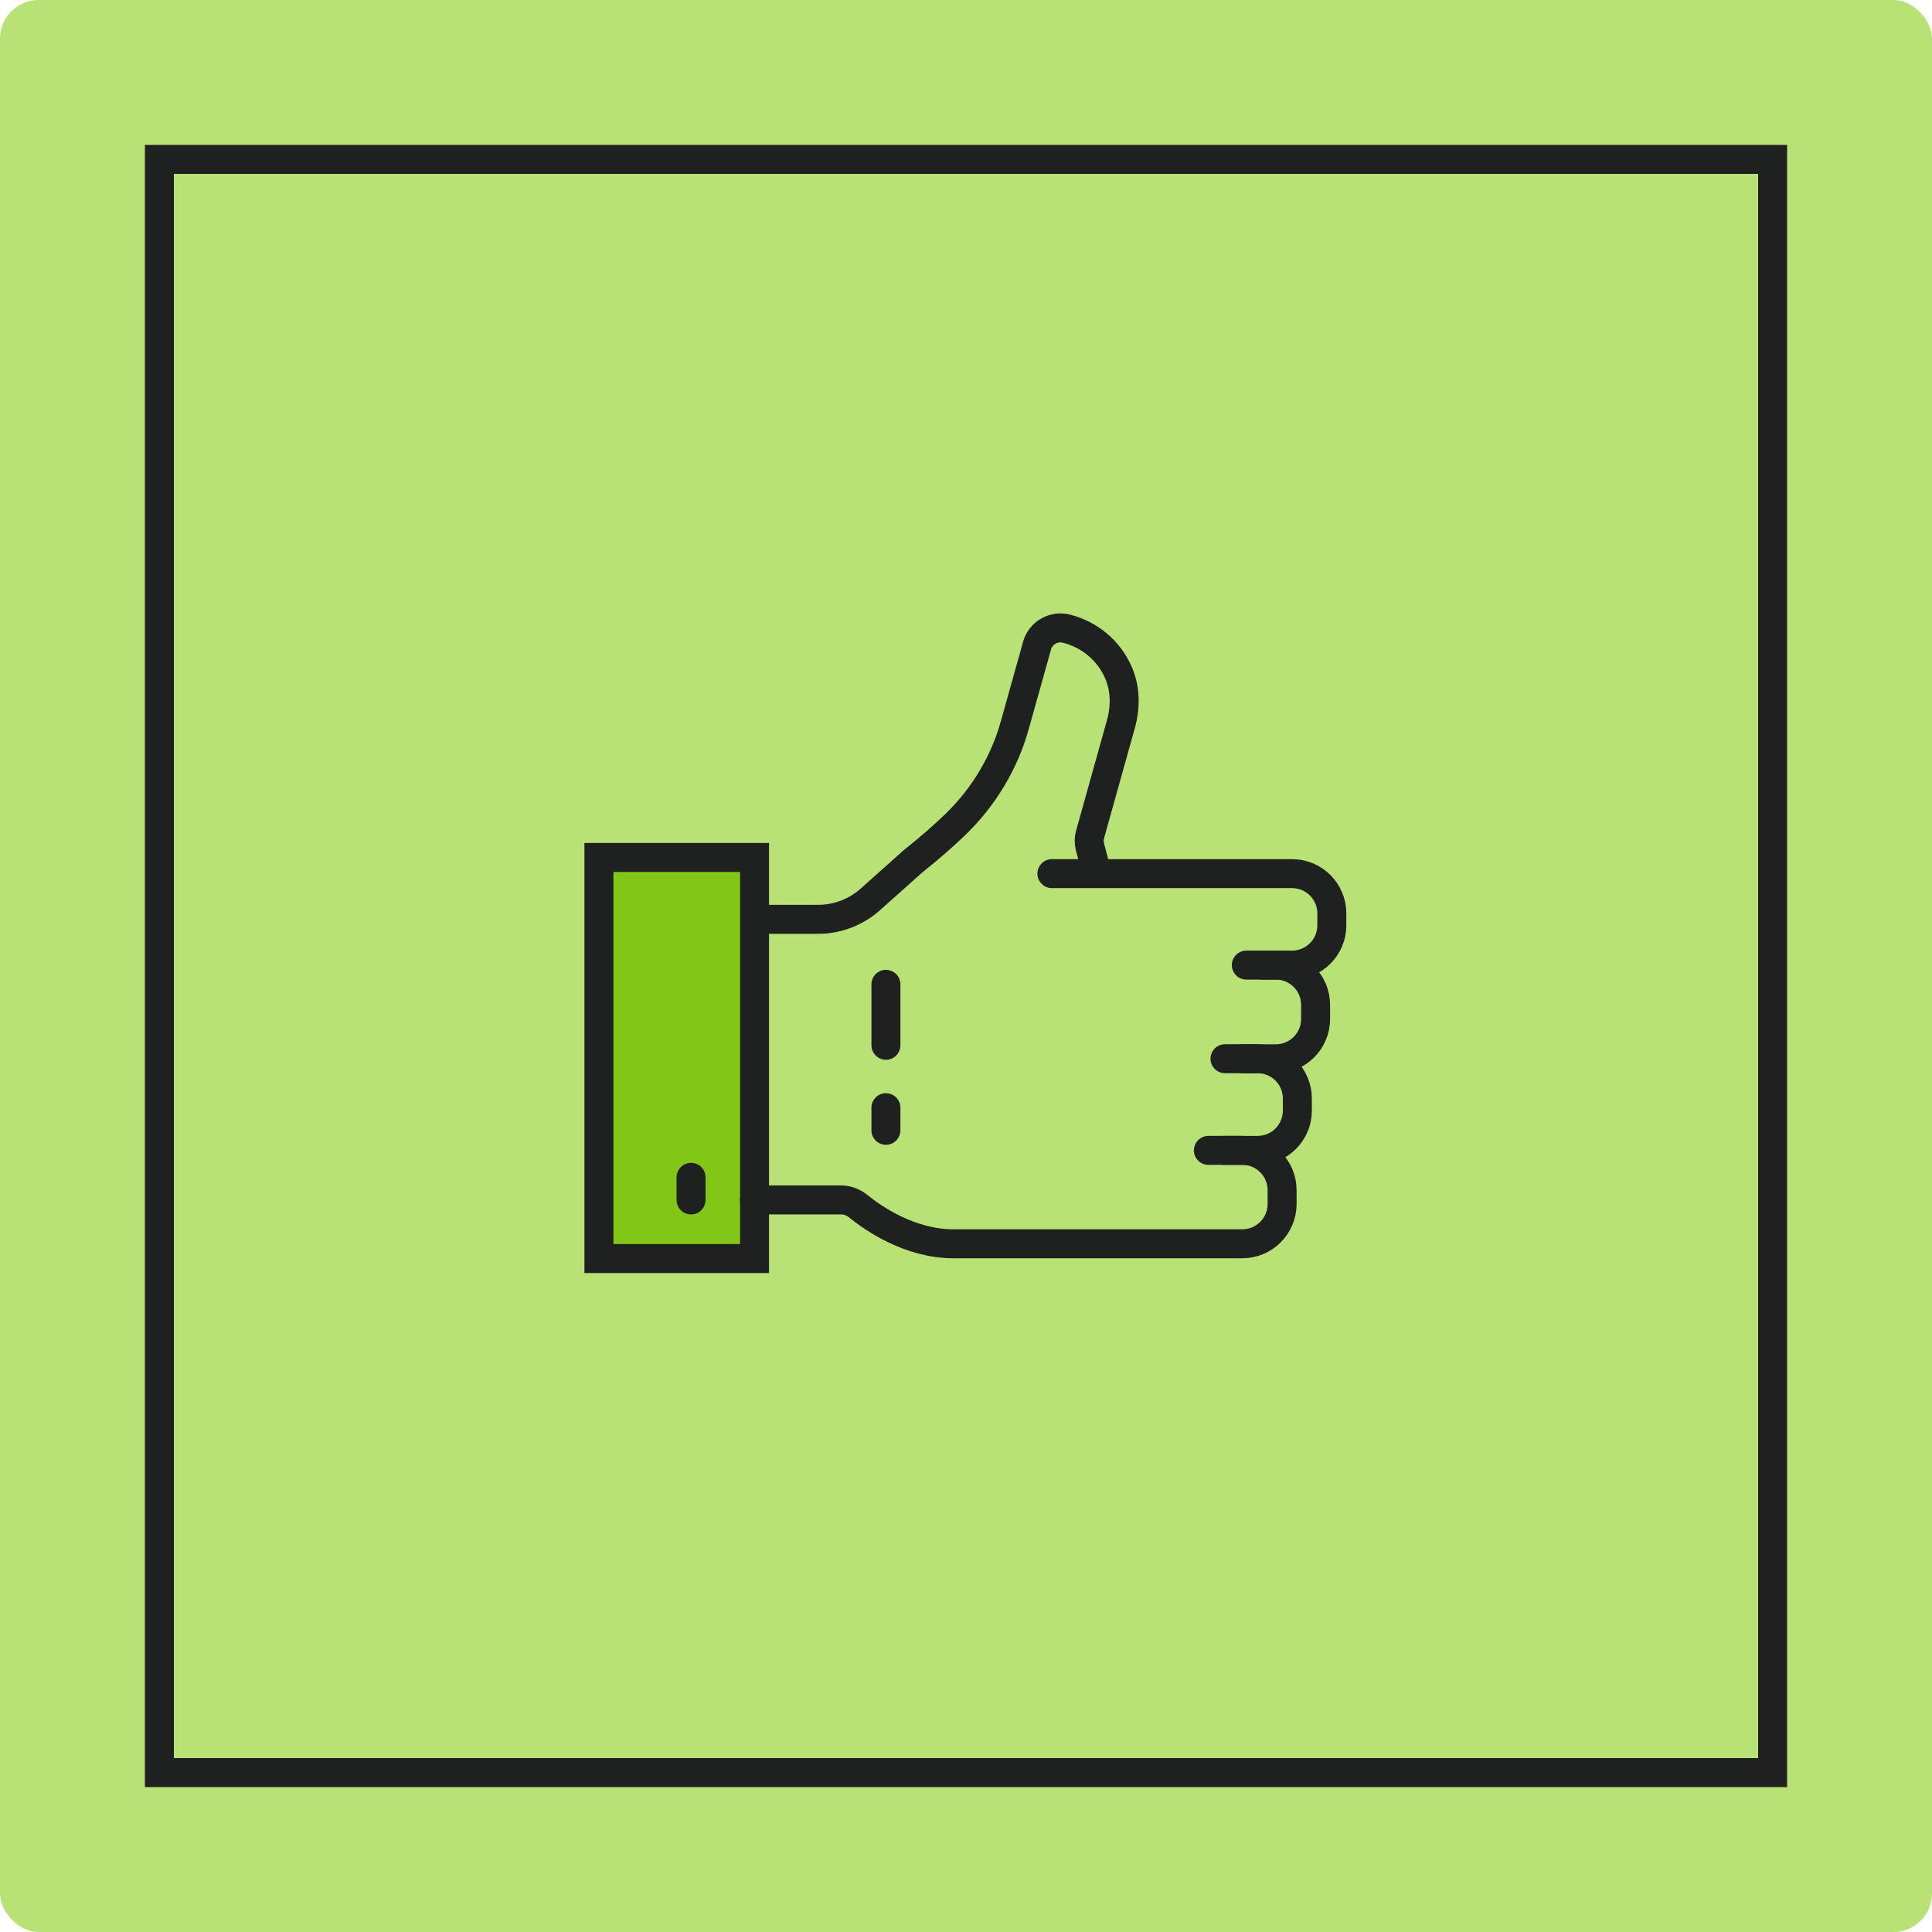 <?xml version="1.0" encoding="UTF-8"?> <svg xmlns="http://www.w3.org/2000/svg" width="200" height="200" viewBox="0 0 200 200" fill="none"><rect width="200" height="200" rx="4" fill="#B8E276"></rect><rect x="16.5" y="16.5" width="167" height="167" stroke="#1F2121" stroke-width="3"></rect><path d="M78.11 89.156H62V130.676H78.11V89.156Z" fill="#82C617"></path><path d="M108.891 90.438H133.751C136.021 90.438 137.871 92.278 137.871 94.558V95.787C137.871 98.058 136.031 99.907 133.751 99.907H130.701" stroke="#1F2121" stroke-width="3" stroke-miterlimit="10" stroke-linecap="round"></path><path d="M129.019 99.906H132.069C134.339 99.906 136.189 101.746 136.189 104.026V105.486C136.189 107.756 134.349 109.606 132.069 109.606H128.699" stroke="#1F2121" stroke-width="3" stroke-miterlimit="10" stroke-linecap="round"></path><path d="M126.812 109.598H130.182C132.452 109.598 134.302 111.438 134.302 113.718V114.968C134.302 117.238 132.462 119.088 130.182 119.088H126.672" stroke="#1F2121" stroke-width="3" stroke-miterlimit="10" stroke-linecap="round"></path><path d="M125.092 119.086H128.602C130.872 119.086 132.722 120.926 132.722 123.206V124.636C132.722 126.906 130.882 128.756 128.602 128.756H98.712C94.162 128.756 90.372 126.106 88.832 124.856C88.322 124.446 87.702 124.216 87.052 124.216H78.102" stroke="#1F2121" stroke-width="3" stroke-miterlimit="10" stroke-linecap="round"></path><path d="M78.11 88.766H62V130.286H78.11V88.766Z" stroke="#1F2121" stroke-width="3" stroke-miterlimit="10"></path><path d="M71.539 121.879V124.219" stroke="#1F2121" stroke-width="3" stroke-miterlimit="10" stroke-linecap="round"></path><path d="M91.711 114.668V117.008" stroke="#1F2121" stroke-width="3" stroke-miterlimit="10" stroke-linecap="round"></path><path d="M91.711 101.898V108.208" stroke="#1F2121" stroke-width="3" stroke-miterlimit="10" stroke-linecap="round"></path><path d="M113.559 90.44L112.819 87.61C112.729 87.21 112.729 86.79 112.839 86.4L116.039 74.95C116.529 73.19 116.509 71.29 115.779 69.62C114.779 67.34 112.829 65.71 110.409 65.08C110.199 65.03 109.989 65 109.779 65C108.659 65 107.659 65.75 107.359 66.82L105.059 75.04C103.979 78.93 101.859 82.47 98.949 85.3C97.659 86.55 96.249 87.78 94.529 89.15L90.089 93.11C88.599 94.44 86.669 95.17 84.679 95.17H78.109" stroke="#1F2121" stroke-width="3" stroke-miterlimit="10"></path></svg> 